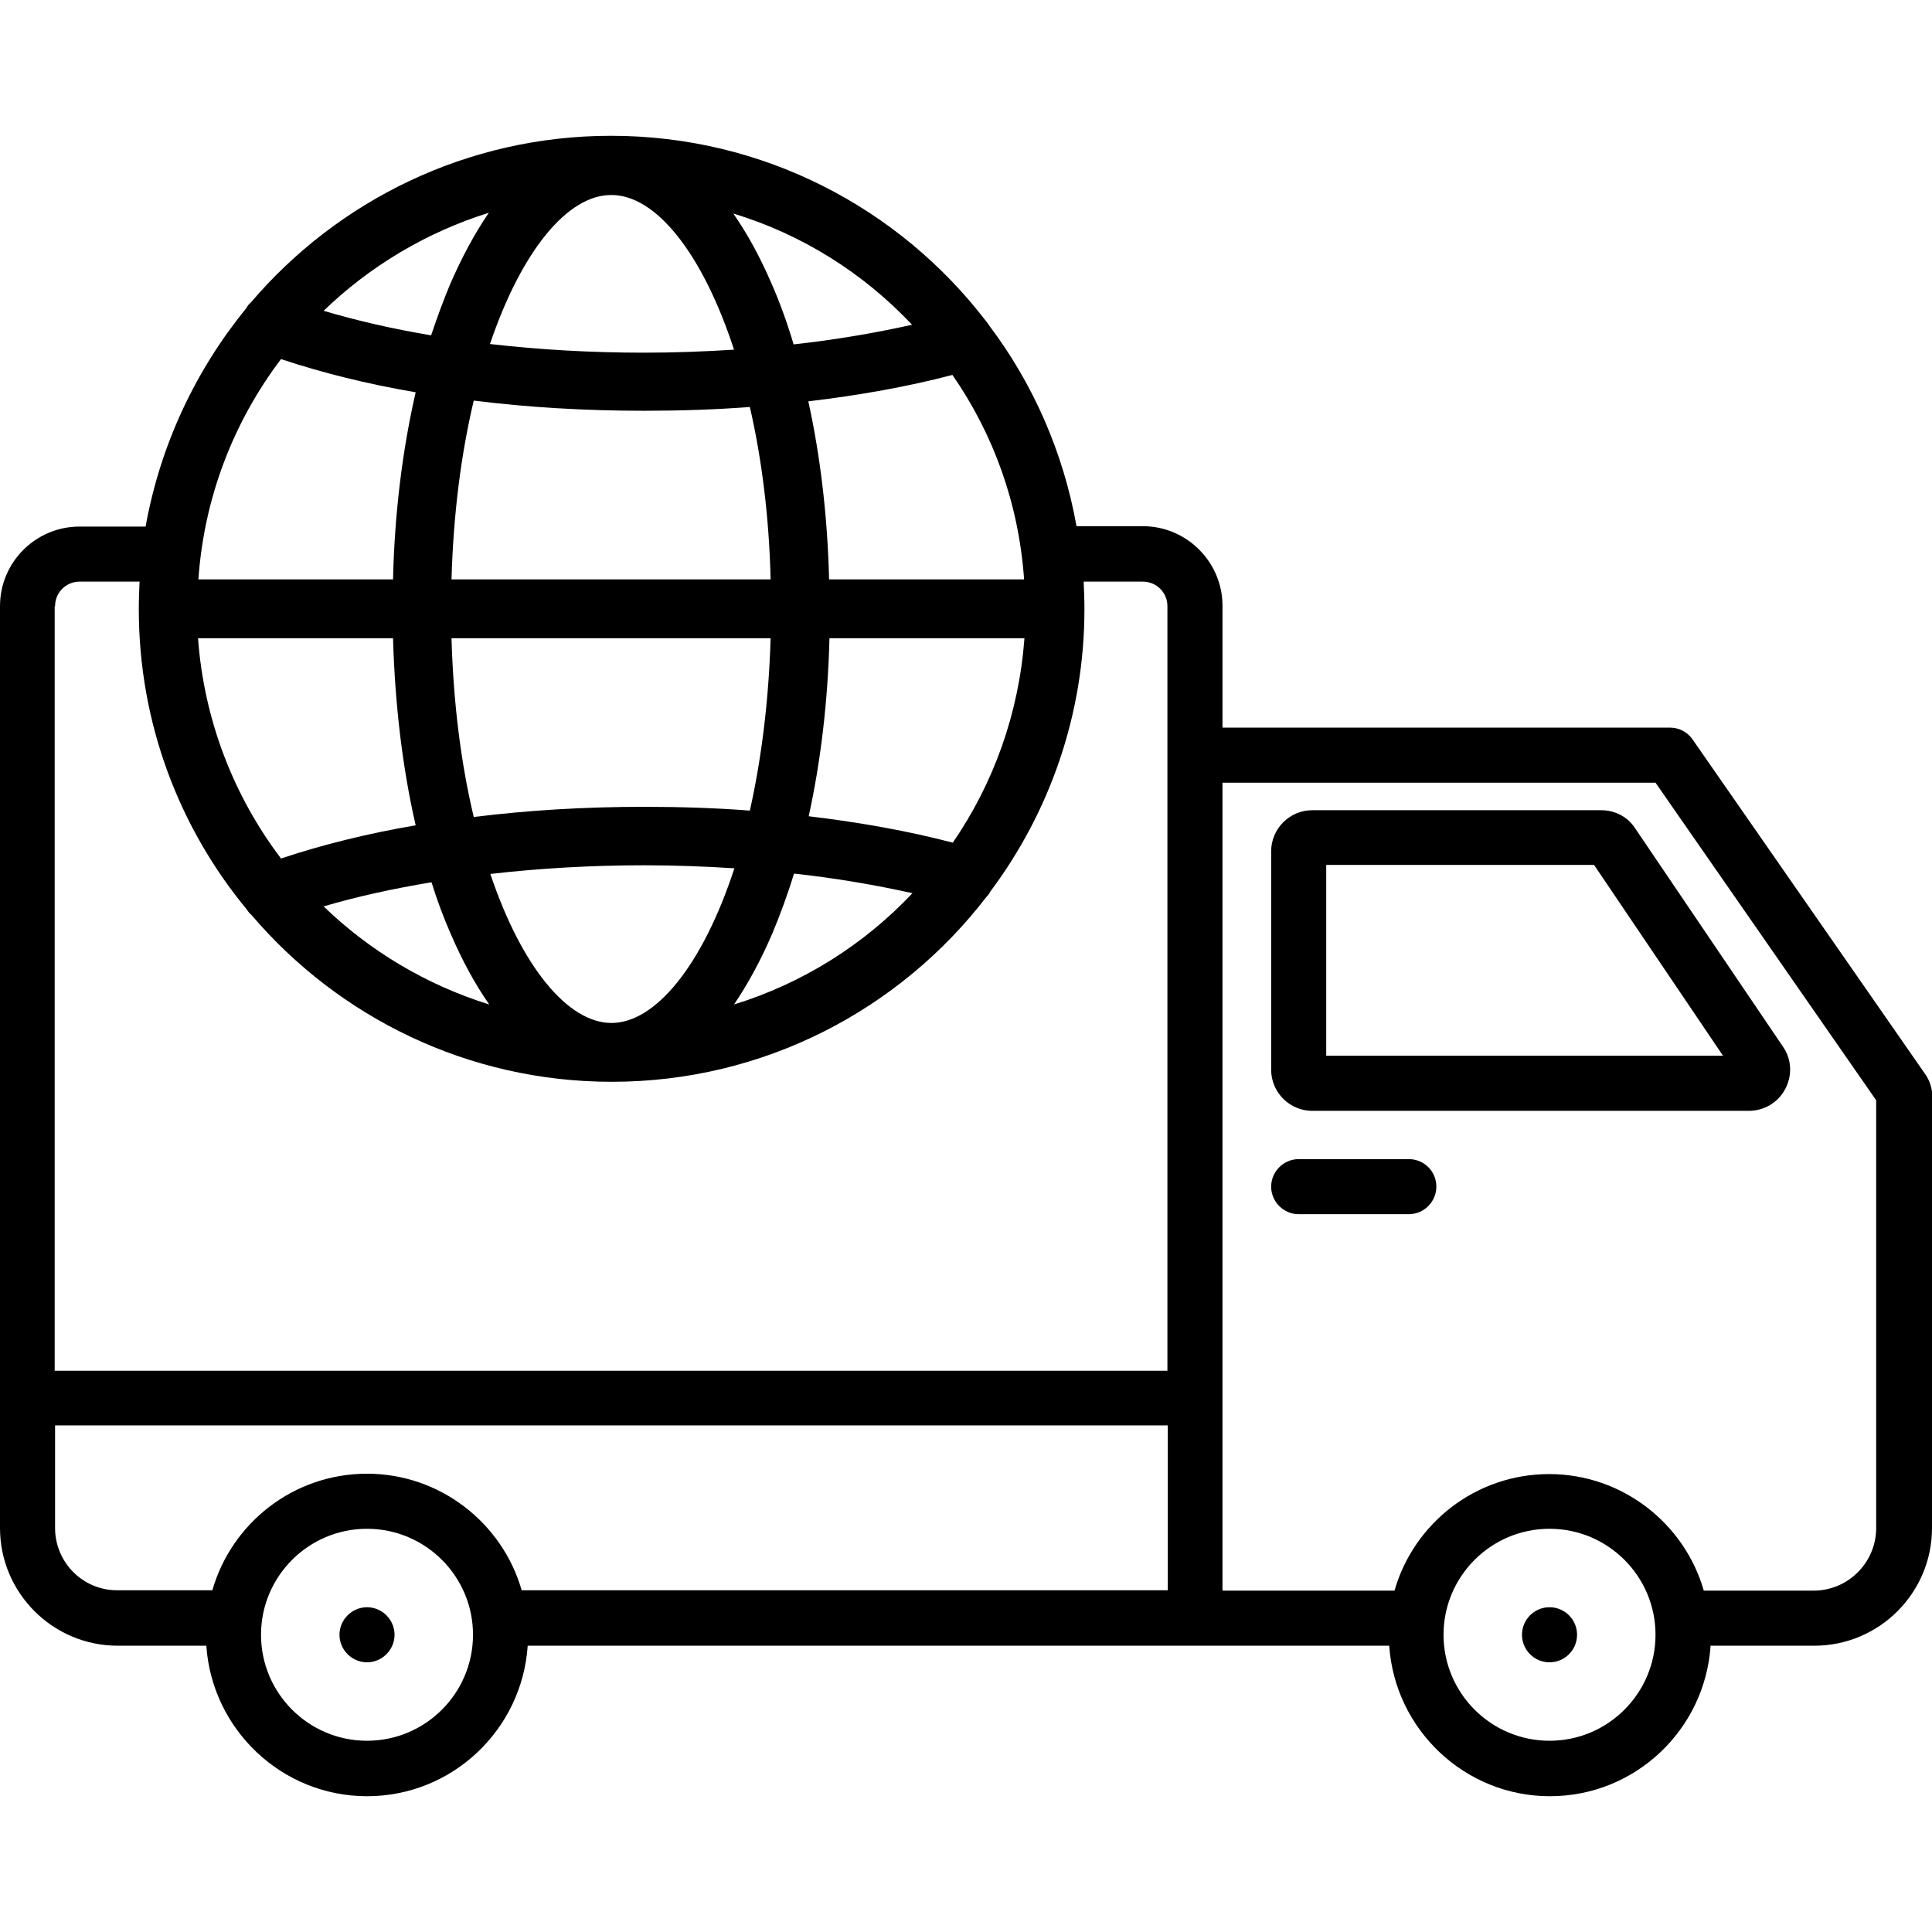 <svg xmlns="http://www.w3.org/2000/svg" id="Capa_1" height="512" viewBox="0 0 512.2 512.2" width="512"><g><g><path d="m510.7 285.2-62-89.2c-1.4-2-3.6-3.1-6-3.1h-118.6v-32.3c0-11.6-9.5-21.1-21.1-21.1h-17.6c-3.5-19.6-11.5-37.7-23-53-.3-.5-.7-1-1.1-1.5-22.9-29.8-58.9-49-99.3-49-38.2 0-72.5 17.2-95.5 44.2-.5.4-.9.9-1.2 1.5-13.4 16.4-22.8 36.2-26.7 57.9h-17.5c-11.6 0-21.1 9.4-21.1 21.1v210 .1 34.3c0 17.2 14 31.2 31.2 31.2h23.5c1.5 22.2 20 39.9 42.6 39.9s41.1-17.6 42.6-39.9h177 51.4c1.5 22.2 20 39.9 42.6 39.9s41.1-17.6 42.6-39.9h27.5c17.2 0 31.2-14 31.2-31.2v-115.7c-.2-1.5-.7-2.9-1.5-4.2zm-436.2-190c10.8 3.6 22.8 6.6 35.7 8.8-3.5 15.2-5.6 32.1-6 49.6h-51.6c1.5-21.8 9.4-41.9 21.9-58.4zm120.1-2.5c-7.8.5-15.8.8-23.9.8-14.1 0-27.8-.8-40.8-2.3 8.4-24.8 20.6-39.5 32.1-39.5 11.8-.1 24.2 15.3 32.6 41zm76.9 60.9h-51.7c-.4-16.6-2.3-32.6-5.5-47.2 13.5-1.6 26.4-3.9 38.2-7 10.9 15.7 17.6 34.2 19 54.2zm-67.2 0h-84.6c.5-17.6 2.6-33.5 5.9-47.4 14.3 1.8 29.5 2.7 45.1 2.7 9.5 0 18.9-.3 28.1-1 3.1 13.5 5.1 28.9 5.5 45.7zm0 15.6c-.5 16.9-2.5 32.3-5.5 45.7-9.1-.7-18.5-1-28.1-1-15.6 0-30.7.9-45.1 2.7-3.3-13.8-5.4-29.8-5.9-47.4zm-84.9-94c-1.8 4.3-3.5 8.9-5.1 13.7-10.2-1.7-19.7-3.9-28.5-6.5 12.2-11.8 27.2-20.8 43.8-26-3.7 5.4-7.1 11.7-10.2 18.8zm-15.2 94c.5 17.5 2.5 34.4 6 49.6-12.9 2.2-24.9 5.2-35.7 8.8-12.5-16.5-20.4-36.6-22-58.4zm10.2 64.7c1.5 4.8 3.2 9.4 5.1 13.7 3.1 7.2 6.5 13.4 10.2 18.7-16.7-5.2-31.7-14.2-43.9-26 8.8-2.6 18.4-4.7 28.6-6.4zm15.6-2.2c13-1.5 26.7-2.3 40.8-2.3 8.1 0 16.1.3 23.9.8-8.4 25.7-20.9 41-32.6 41-11.5 0-23.8-14.8-32.1-39.5zm74.7 15.9c2.1-5 4.1-10.4 5.8-16 11 1.2 21.5 3 31.4 5.2-12.8 13.6-29.1 23.9-47.3 29.5 3.6-5.3 7-11.5 10.1-18.7zm47.9-24.2c-11.9-3.1-24.7-5.4-38.2-7 3.2-14.6 5.1-30.6 5.5-47.2h51.7c-1.5 20-8.2 38.5-19 54.2zm-10.8-137.3c-9.9 2.2-20.4 4-31.4 5.2-1.7-5.7-3.6-11-5.8-16-3.1-7.2-6.5-13.4-10.2-18.7 18.4 5.6 34.6 15.9 47.4 29.5zm-227.2 74.6c0-3.6 2.9-6.5 6.5-6.5h15.9c-.1 2.4-.2 4.8-.2 7.3 0 30.3 10.8 58.1 28.7 79.7.3.5.7 1 1.2 1.4 23 27 57.3 44.2 95.5 44.2 40.4 0 76.4-19.2 99.3-49 .4-.4.8-.9 1.1-1.5 15.6-20.9 24.9-46.8 24.9-74.8 0-2.4-.1-4.9-.2-7.3h15.7c3.6 0 6.5 2.9 6.5 6.5v202.7h-295v-202.7zm0 244.4v-27.2h295v43.7h-171.3c-5.1-17.8-21.6-30.9-41-30.9-19.5 0-35.9 13.1-41 30.9h-25.1c-9.2.1-16.6-7.4-16.6-16.5zm82.7 56.4c-15.5 0-28.1-12.6-28.1-28.1s12.6-28.1 28.1-28.1 28.1 12.6 28.1 28.1-12.6 28.1-28.1 28.1zm313.5 0c-15.5 0-28.1-12.6-28.1-28.1s12.6-28.1 28.1-28.1 28.1 12.6 28.1 28.1-12.6 28.1-28.1 28.1zm86.6-56.4c0 9.1-7.4 16.6-16.6 16.6h-29.1c-5.1-17.8-21.6-30.9-41-30.9-19.5 0-35.9 13.1-41 30.9h-45.6v-51-163.2h114.8l58.5 84.2z"></path><path d="m97.3 426.1c-4 0-7.3 3.3-7.3 7.3s3.3 7.3 7.3 7.3 7.3-3.3 7.3-7.3-3.3-7.3-7.3-7.3z"></path><circle cx="410.8" cy="433.4" r="7.3"></circle><path d="m424.5 214.8h-76.6c-6 0-10.9 4.9-10.9 10.9v57.9c0 6 4.9 10.9 10.9 10.9h115.7c4.1 0 7.8-2.2 9.7-5.8s1.7-7.9-.6-11.2l-39.2-57.9c-2-3.1-5.4-4.8-9-4.8zm-72.9 65.1v-50.6h71l34.2 50.6z"></path><path d="m373.5 307.3h-29.2c-4 0-7.3 3.3-7.3 7.3s3.3 7.3 7.3 7.3h29.2c4 0 7.3-3.3 7.3-7.3 0-4.1-3.3-7.3-7.3-7.3z"></path></g></g></svg>
